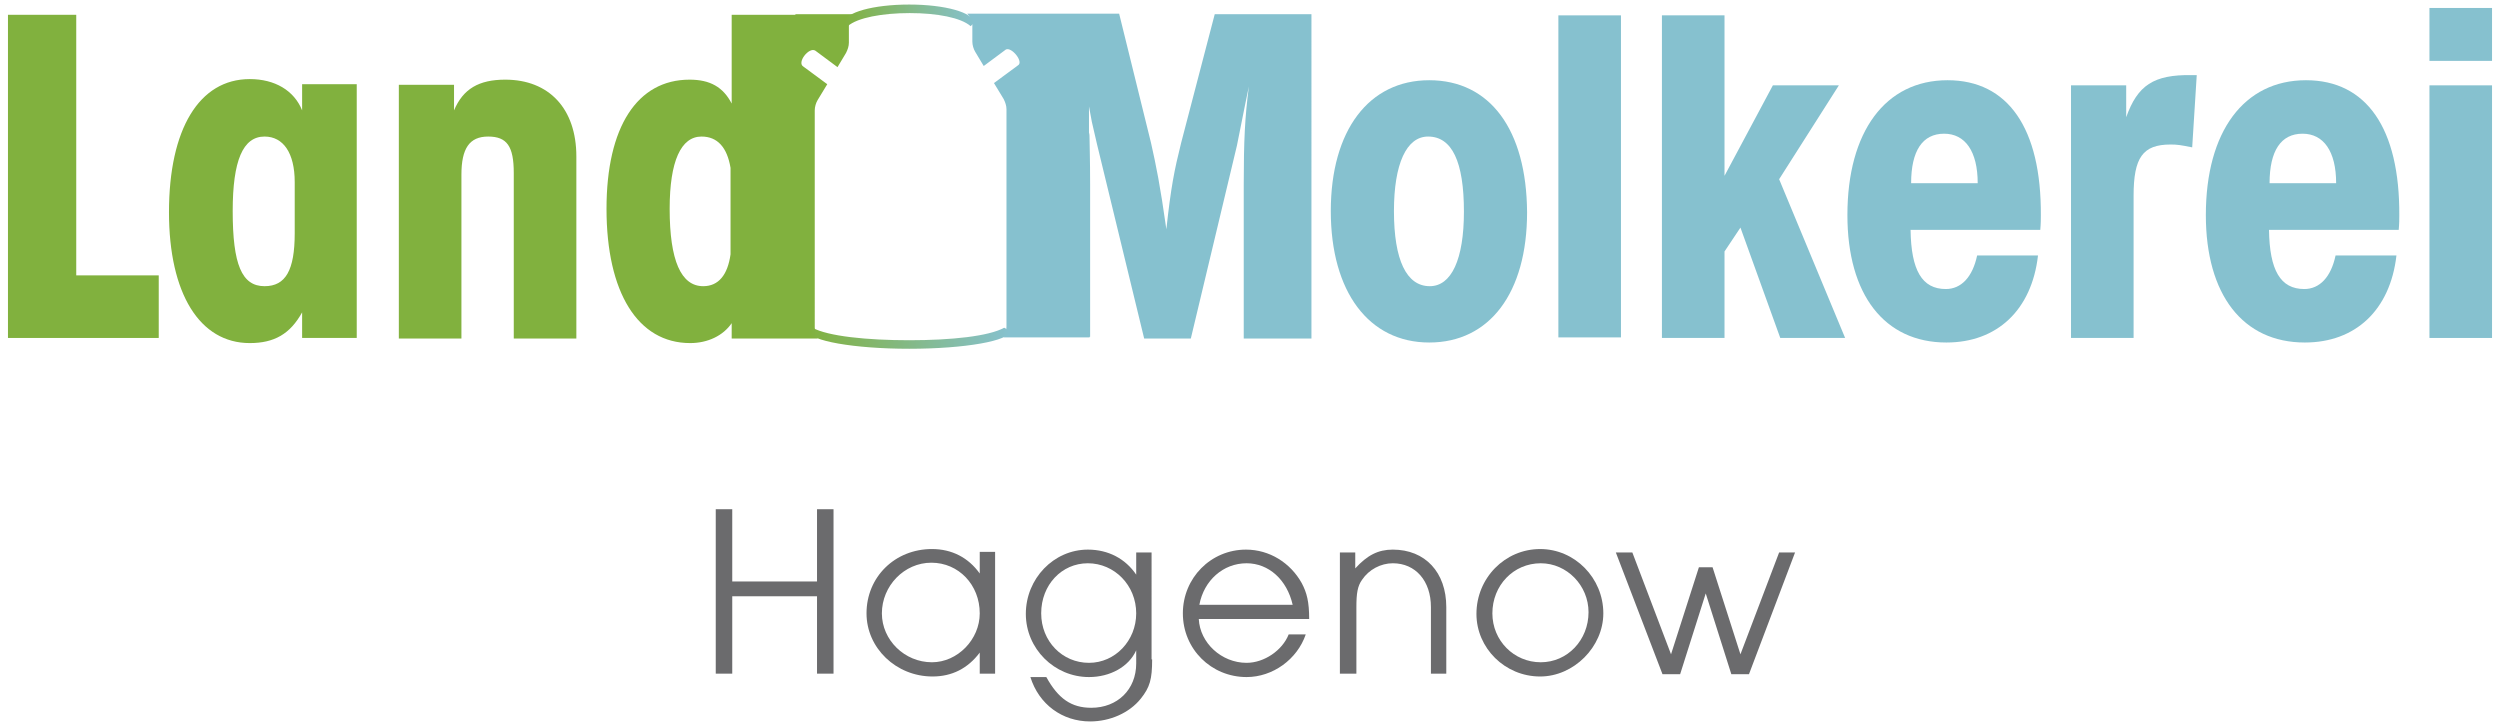<?xml version="1.0" encoding="utf-8"?>
<!-- Generator: Adobe Illustrator 23.1.1, SVG Export Plug-In . SVG Version: 6.00 Build 0)  -->
<svg version="1.1" id="Ebene_1" xmlns="http://www.w3.org/2000/svg" xmlns:xlink="http://www.w3.org/1999/xlink" x="0px" y="0px"
	 viewBox="0 0 439.4 127.6" style="enable-background:new 0 0 439.4 127.6;" xml:space="preserve">
<style type="text/css">
	.st0{fill:#B3D5D4;}
	.st1{fill:#86C1CF;}
	.st2{fill:#81B13E;}
	.st3{fill:url(#SVGID_1_);}
	.st4{fill:url(#SVGID_2_);}
	.st5{fill:#6B6B6D;}
</style>
<path class="st0" d="M123.6,78.5"/>
<path class="st1" d="M207.6,25.1c-1.2,4.8-1.8,7.8-2.6,15.2c-1.1-7.8-1.8-11.2-2.7-15.2l-5.6-22.7h-17.1v0h-9.6
	c0.5,0.5,0.9,1.2,0.9,2v2.9c0,0.6,0.2,1.3,0.5,1.8l1.5,2.5l3.9-2.9c1-0.5,3.2,2.2,2.1,2.8l-4.2,3.1l1.7,2.8c0.3,0.6,0.5,1.2,0.5,1.8
	v38.2c0,0.7-0.2,1.3-0.5,1.9h15.1v-0.1h0.1V39.2v-6.9c0-4.3-0.1-7-0.1-7.9c0-0.4,0-0.8-0.1-1.1v-4.6l0.5,2.7l0.9,3.9l8.3,34.2h8.2
	l8.1-33.9l0.6-3l0.9-4.5l0.6-2.9c-0.7,5.5-0.9,9.5-0.9,17.3v7.9v19.1h11.9V2.5h-17L207.6,25.1z"/>
<path class="st1" d="M251.2,14.1c-10.6,0-17.3,8.8-17.3,23c0,14.2,6.7,23.1,17.3,23.1c10.6,0,17.2-8.7,17.2-22.9
	C268.3,22.8,261.9,14.1,251.2,14.1z M251.3,50.3c-4.1,0-6.3-4.6-6.3-13.2c0-8.3,2.2-13.1,6-13.1c4.2,0,6.3,4.4,6.3,13.2
	C257.3,45.6,255.1,50.3,251.3,50.3z"/>
<rect x="273.9" y="2.7" class="st1" width="11" height="56.6"/>
<polygon class="st1" points="323.2,15 311.6,15 303.1,30.9 303.1,2.7 292.1,2.7 292.1,59.4 303.1,59.4 303.1,44.2 305.9,40 
	312.9,59.4 324.3,59.4 312.7,31.5 "/>
<path class="st1" d="M342.3,14.1c-10.9,0-17.6,9-17.6,23.7c0,14,6.5,22.4,17.4,22.4c8.9,0,15-5.7,16.1-15.3h-10.7
	c-0.8,3.8-2.8,5.9-5.5,5.9c-4.2,0-6.1-3.3-6.2-10.4h22.8c0.1-1.1,0.1-2,0.1-2.5C358.8,22.5,352.9,14.1,342.3,14.1z M335.9,32.2
	c0-5.7,2-8.7,5.8-8.7c3.7,0,5.9,3.1,5.9,8.7H335.9z"/>
<path class="st1" d="M373.7,20.6V15H364v44.4h11v-25c0-6.7,1.6-9,6.5-9c1.2,0,1.8,0.1,3.8,0.5l0.8-12.7h-0.9
	C378.5,13.1,375.7,15,373.7,20.6z"/>
<path class="st1" d="M405.3,14.1c-10.9,0-17.6,9-17.6,23.7c0,14,6.5,22.4,17.4,22.4c8.9,0,15-5.7,16.1-15.3h-10.7
	c-0.8,3.8-2.8,5.9-5.5,5.9c-4.2,0-6.1-3.3-6.2-10.4h22.8c0.1-1.1,0.1-2,0.1-2.5C421.8,22.5,415.9,14.1,405.3,14.1z M398.9,32.2
	c0-5.7,2-8.7,5.8-8.7c3.7,0,5.9,3.1,5.9,8.7H398.9z"/>
<rect x="427" y="15" class="st1" width="11" height="44.4"/>
<rect x="427" y="1.4" class="st1" width="11" height="9.3"/>
<polygon class="st2" points="13.4,2.6 1.4,2.6 1.4,59.4 27.9,59.4 27.9,48.4 13.4,48.4 "/>
<path class="st2" d="M53.1,19.4c-1.4-3.5-4.8-5.5-9.2-5.5c-8.9,0-14.2,8.8-14.2,23.4c0,14.3,5.4,23,14.2,23c4.3,0,7.1-1.6,9.2-5.4
	v4.5h9.6V14.8h-9.6V19.4z M51.8,41c0,6.5-1.6,9.3-5.3,9.3c-4,0-5.6-3.8-5.6-13.2c0-8.9,1.8-13.1,5.6-13.1c3.3,0,5.3,2.9,5.3,8V41z"
	/>
<path class="st2" d="M88.8,14c-4.6,0-7.4,1.6-9,5.4v-4.5h-9.7v44.6h11V30.7c0-4.6,1.4-6.7,4.7-6.7c3.3,0,4.5,1.7,4.5,6.4v29.1h11
	v-32C101.3,19.1,96.5,14,88.8,14z"/>
<path class="st2" d="M139.8,2.6h-11h-0.2v15.6c-1.5-2.9-3.8-4.2-7.4-4.2c-9.2,0-14.6,8.3-14.6,22.7c0,14.7,5.5,23.6,14.7,23.6
	c3.1,0,5.8-1.3,7.3-3.5v2.7h15.1c-0.3-0.6-0.5-1.2-0.5-1.9V19.4c0-0.6,0.2-1.3,0.5-1.8l1.7-2.8l-4.2-3.1c-1.2-0.7,1-3.5,2.1-2.8
	l3.9,2.9l1.5-2.5c0.3-0.6,0.5-1.2,0.5-1.8V4.5c0-0.8,0.3-1.5,0.9-2H139.8z M123.6,50.3c-3.9,0-5.9-4.5-5.9-13.6
	c0-8.4,2-12.7,5.6-12.7c2.8,0,4.5,1.9,5.1,5.5v15.2C127.9,48.3,126.3,50.3,123.6,50.3z"/>
<linearGradient id="SVGID_1_" gradientUnits="userSpaceOnUse" x1="142.091" y1="59.4" x2="177.569" y2="59.4">
	<stop  offset="0" style="stop-color:#81B13E"/>
	<stop  offset="1" style="stop-color:#86C1CF"/>
</linearGradient>
<path class="st3" d="M176.5,57.6c-2.7,1.5-9.3,2.2-16.7,2.2c-7.4,0-14.3-0.7-17-2.2l-0.7,0.6c0.1,1.7,8,3.1,17.7,3.1
	c9.8,0,17.7-1.4,17.7-3.1L176.5,57.6z"/>
<linearGradient id="SVGID_2_" gradientUnits="userSpaceOnUse" x1="148.446" y1="-1593.673" x2="171.214" y2="-1593.673" gradientTransform="matrix(1 0 0 -1 0 -1590.972)">
	<stop  offset="0" style="stop-color:#81B13E"/>
	<stop  offset="1" style="stop-color:#86C1CF"/>
</linearGradient>
<path class="st4" d="M170.6,4.6c-1.7-1.5-5.9-2.3-10.7-2.3c-4.8,0-9.2,0.8-10.9,2.3L148.4,4c0-1.8,5.1-3.2,11.4-3.2
	s11.3,1.4,11.4,3.2L170.6,4.6z"/>
<g>
	<g>
		<path class="st5" d="M125.8,89.5h2.9v12.7h14.9V89.5h2.9v28.9h-2.9v-13.6h-14.9v13.6h-2.9V89.5z"/>
		<path class="st5" d="M174.9,118.4h-2.7v-3.7c-2.1,2.8-4.9,4.2-8.3,4.2c-6.4,0-11.6-5-11.6-11.1c0-6.4,5-11.3,11.5-11.3
			c3.5,0,6.4,1.5,8.4,4.3v-3.8h2.7V118.4z M155,107.8c0,4.7,4,8.6,8.8,8.6c4.5,0,8.4-4,8.4-8.6c0-5-3.7-8.9-8.5-8.9
			S155,103,155,107.8z"/>
		<path class="st5" d="M202.5,115.9c0,3.5-0.4,4.9-2,6.9c-2,2.5-5.4,4-8.9,4c-4.9,0-9-3-10.5-7.8h2.8c2.1,3.8,4.4,5.4,7.9,5.4
			c4.6,0,7.9-3.2,7.9-7.8v-2.3c-1.3,2.9-4.6,4.7-8.3,4.7c-6.1,0-11.1-5-11.1-11.1c0-6.2,4.9-11.3,10.9-11.3c3.6,0,6.6,1.6,8.5,4.4
			v-3.9h2.7V115.9z M183,107.8c0,4.9,3.7,8.7,8.4,8.7c4.6,0,8.3-3.9,8.3-8.7c0-4.9-3.8-8.8-8.5-8.8C186.6,99,183,102.8,183,107.8z"
			/>
		<path class="st5" d="M210.7,108.8c0.2,4.2,4,7.7,8.4,7.7c3.1,0,6.3-2.2,7.4-5h3c-1.5,4.4-5.8,7.5-10.4,7.5
			c-6.2,0-11.2-4.9-11.2-11.2c0-6.2,4.9-11.2,11.1-11.2c4.1,0,7.8,2.3,9.8,5.9c0.9,1.7,1.3,3.3,1.3,6.3H210.7z M227.2,106.3
			c-1-4.4-4.2-7.3-8.1-7.3c-4.1,0-7.5,3-8.3,7.3H227.2z"/>
		<path class="st5" d="M235.5,97.1h2.7v2.8c2.1-2.3,4-3.3,6.6-3.3c5.7,0,9.4,4,9.4,10.1v11.7h-2.7v-11.7c0-4.6-2.7-7.7-6.7-7.7
			c-2.1,0-4.2,1.1-5.4,2.9c-0.8,1.1-1,2.4-1,4.8v11.7h-2.9V97.1z"/>
		<path class="st5" d="M281.8,107.8c0,5.9-5.2,11.1-11.1,11.1c-6.2,0-11.2-5-11.2-11c0-6.3,5-11.4,11.2-11.4
			C276.8,96.5,281.8,101.6,281.8,107.8z M262.3,107.8c0,4.8,3.8,8.6,8.5,8.6c4.7,0,8.4-3.9,8.4-8.8c0-4.7-3.8-8.6-8.4-8.6
			C266,99,262.3,102.9,262.3,107.8z"/>
		<path class="st5" d="M284,97.1h2.9l6.8,17.9l4.9-15.3h2.4l4.9,15.3l6.8-17.9h2.8l-8.1,21.4h-3.1l-4.5-14.2l-4.5,14.2h-3.1
			L284,97.1z"/>
	</g>
</g>
</svg>
